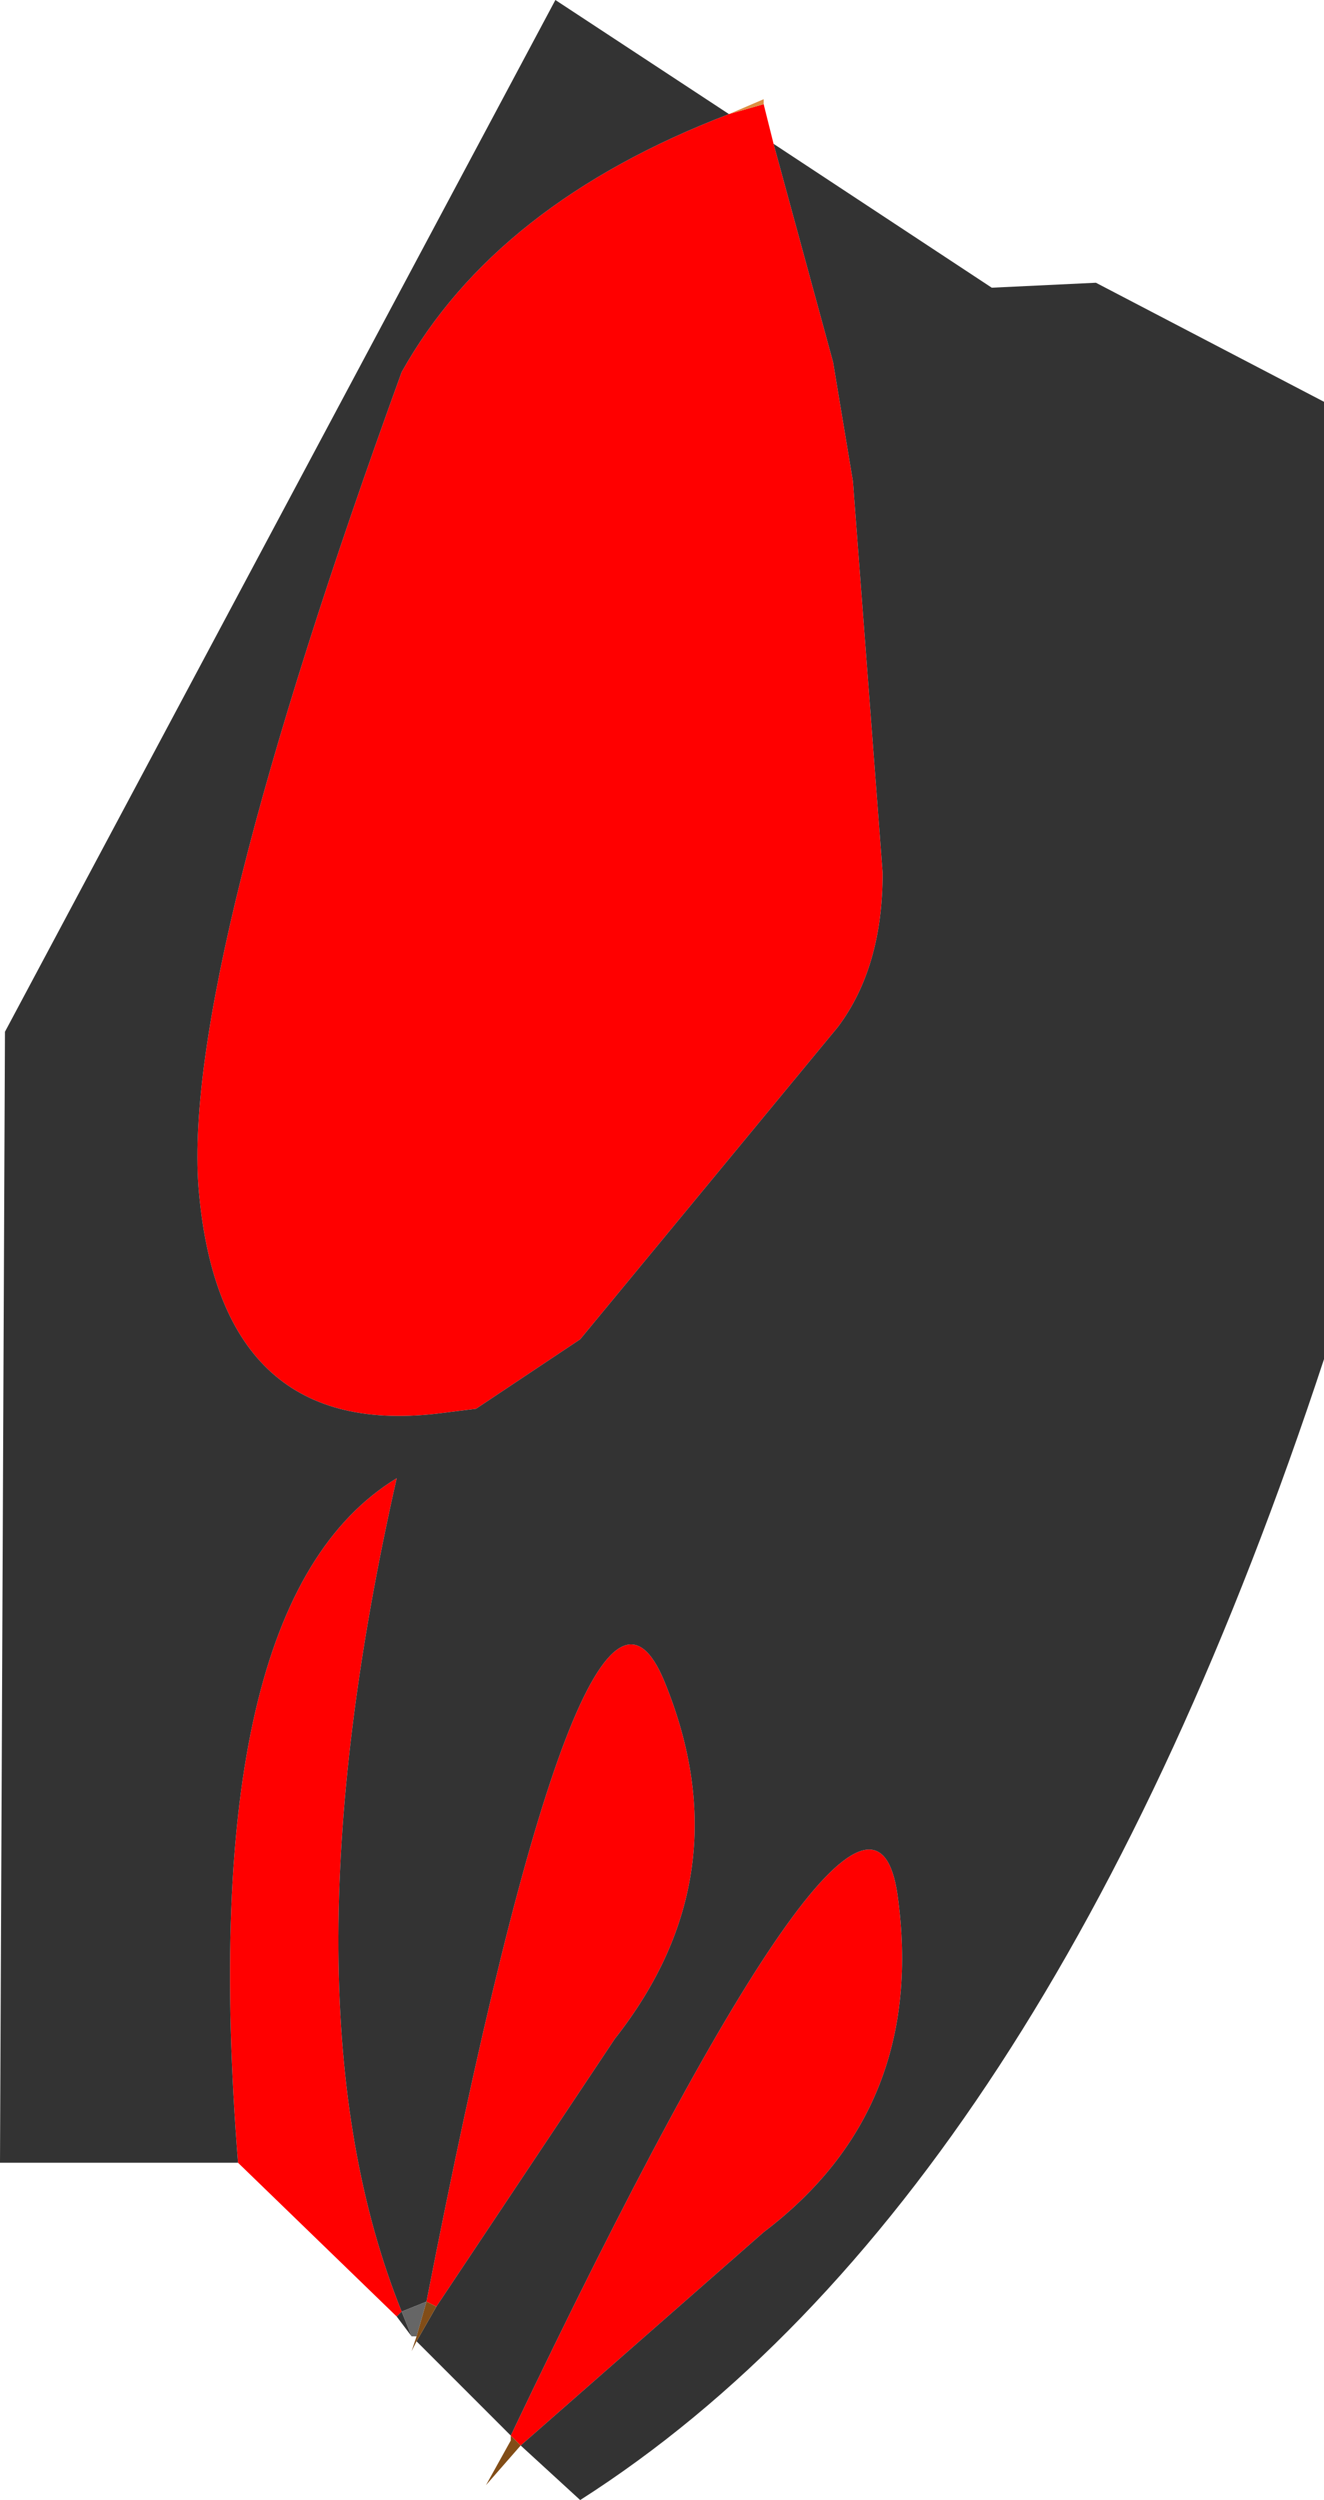 <?xml version="1.0" encoding="UTF-8" standalone="no"?>
<svg xmlns:xlink="http://www.w3.org/1999/xlink" height="25.2px" width="13.35px" xmlns="http://www.w3.org/2000/svg">
  <g transform="matrix(1.0, 0.0, 0.0, 1.0, 6.7, 12.6)">
    <path d="M1.0 -11.55 L1.1 -11.15 1.7 -8.95 1.9 -7.75 2.2 -3.8 Q2.2 -2.85 1.75 -2.25 L-0.85 0.9 -1.9 1.6 -2.3 1.65 Q-4.5 1.9 -4.7 -0.65 -4.85 -2.8 -2.65 -8.85 -1.7 -10.55 0.65 -11.45 L1.0 -11.55 M-2.7 10.75 L-4.3 9.2 Q-4.75 3.55 -2.7 2.3 -3.9 7.6 -2.65 10.7 L-2.7 10.75 M-1.55 11.95 Q2.05 4.4 2.35 6.5 2.65 8.65 1.0 9.9 L-1.45 12.05 -1.55 11.95 M-2.3 10.65 L-2.4 10.6 Q-0.8 2.4 0.0 4.35 0.8 6.3 -0.5 7.95 L-2.3 10.65" fill="#ff0000" fill-rule="evenodd" stroke="none"/>
    <path d="M1.0 -11.55 L0.65 -11.45 1.0 -11.6 1.0 -11.55" fill="#dd8e42" fill-rule="evenodd" stroke="none"/>
    <path d="M0.65 -11.45 Q-1.7 -10.55 -2.65 -8.85 -4.85 -2.8 -4.7 -0.65 -4.5 1.9 -2.3 1.65 L-1.9 1.6 -0.85 0.9 1.75 -2.25 Q2.2 -2.85 2.2 -3.8 L1.9 -7.75 1.7 -8.95 1.1 -11.15 3.3 -9.7 4.35 -9.75 6.65 -8.55 6.65 1.1 Q3.85 9.6 -0.85 12.6 L-1.45 12.05 1.0 9.9 Q2.65 8.65 2.35 6.5 2.05 4.4 -1.55 11.95 L-2.5 11.0 -2.3 10.65 -0.5 7.95 Q0.8 6.3 0.0 4.35 -0.8 2.4 -2.4 10.6 L-2.65 10.7 Q-3.9 7.6 -2.7 2.3 -4.75 3.55 -4.3 9.2 L-6.7 9.2 -6.65 -2.2 -1.1 -12.6 0.65 -11.45 M-2.55 10.95 L-2.7 10.75 -2.65 10.7 -2.55 10.95" fill="#333333" fill-rule="evenodd" stroke="none"/>
    <path d="M-2.55 10.95 L-2.65 10.7 -2.4 10.6 -2.5 10.95 -2.55 10.95" fill="#666666" fill-rule="evenodd" stroke="none"/>
    <path d="M-1.45 12.05 L-1.8 12.45 -1.55 12.0 -1.55 11.95 -1.45 12.05 M-2.5 11.0 L-2.55 11.1 -2.5 10.95 -2.4 10.6 -2.3 10.65 -2.5 11.0" fill="#824d17" fill-rule="evenodd" stroke="none"/>
    <path d="M-2.5 10.95 L-2.55 10.95 -2.5 10.95" fill="#e8ae78" fill-rule="evenodd" stroke="none"/>
  </g>
</svg>
